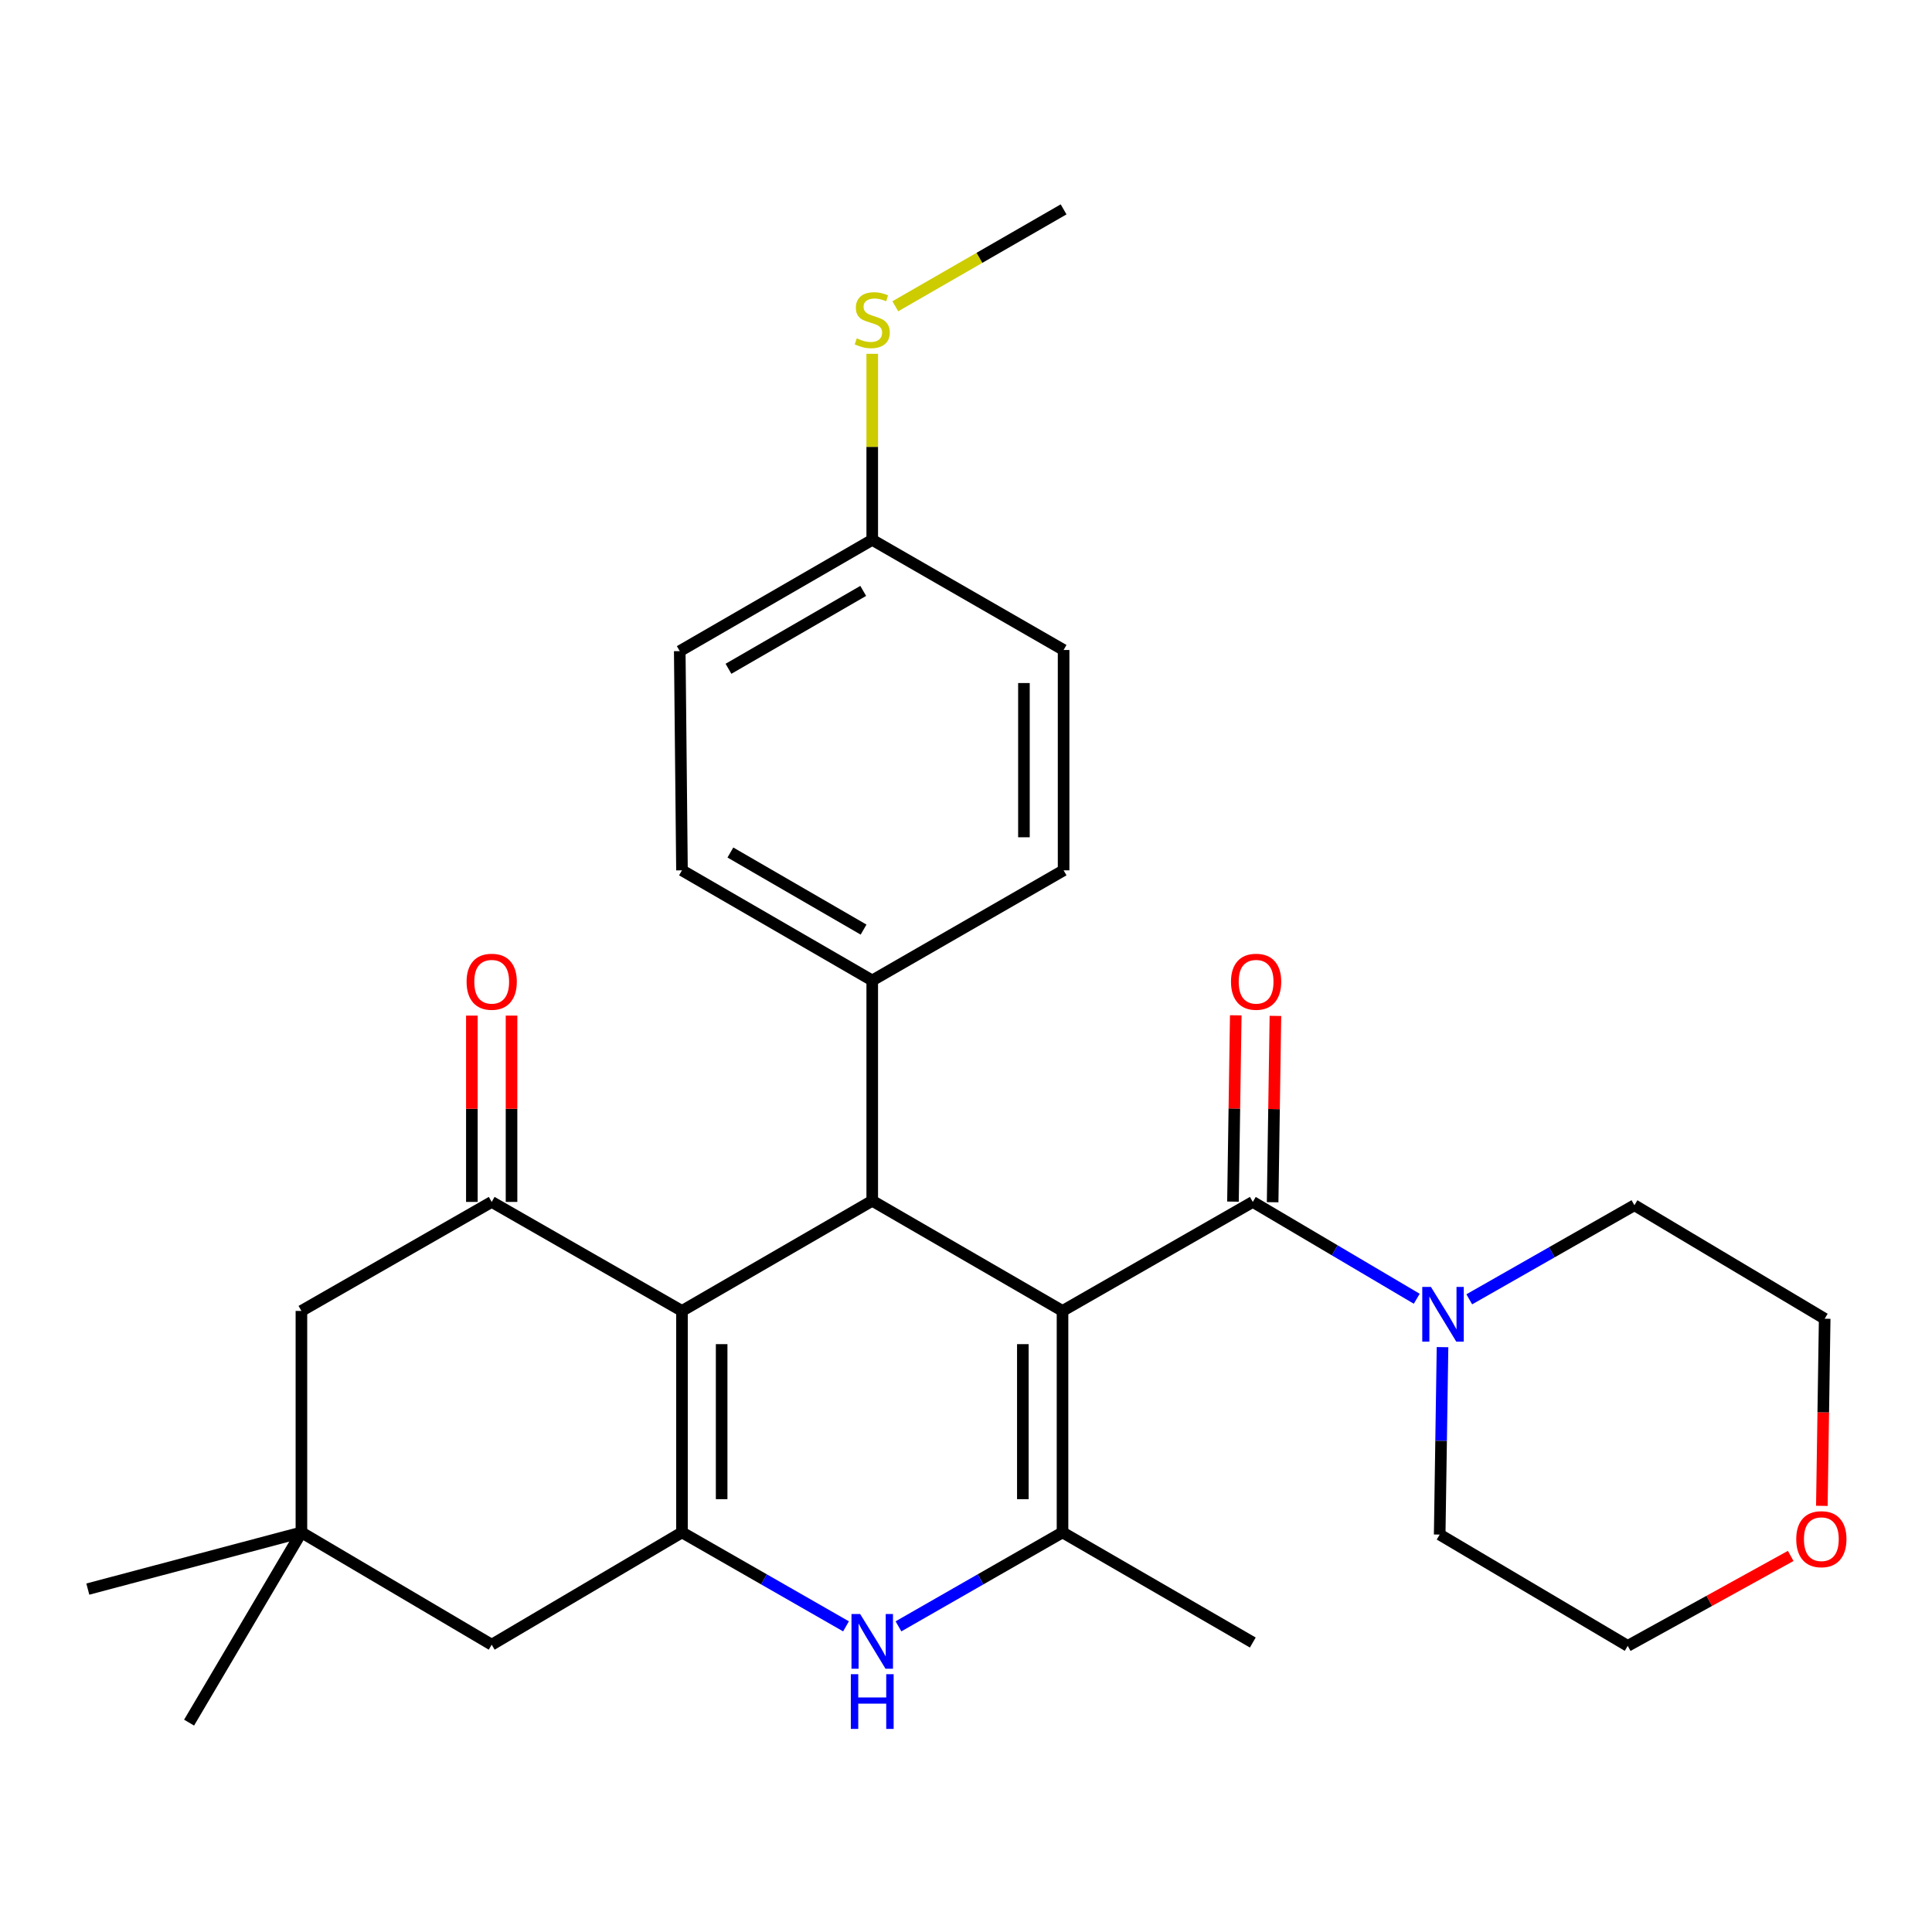 <?xml version='1.0' encoding='iso-8859-1'?>
<svg version='1.1' baseProfile='full'
              xmlns='http://www.w3.org/2000/svg'
                      xmlns:rdkit='http://www.rdkit.org/xml'
                      xmlns:xlink='http://www.w3.org/1999/xlink'
                  xml:space='preserve'
width='1000px' height='1000px' viewBox='0 0 1000 1000'>
<!-- END OF HEADER -->
<rect style='opacity:1.0;fill:#FFFFFF;stroke:none' width='1000' height='1000' x='0' y='0'> </rect>
<path class='bond-1' d='M 549.958,678.533 L 549.958,793.164' style='fill:none;fill-rule:evenodd;stroke:#000000;stroke-width:6px;stroke-linecap:butt;stroke-linejoin:miter;stroke-opacity:1' />
<path class='bond-1' d='M 529.425,695.728 L 529.425,775.969' style='fill:none;fill-rule:evenodd;stroke:#000000;stroke-width:6px;stroke-linecap:butt;stroke-linejoin:miter;stroke-opacity:1' />
<path class='bond-2' d='M 549.958,678.533 L 451.469,621.52' style='fill:none;fill-rule:evenodd;stroke:#000000;stroke-width:6px;stroke-linecap:butt;stroke-linejoin:miter;stroke-opacity:1' />
<path class='bond-4' d='M 549.958,678.533 L 648.447,622.113' style='fill:none;fill-rule:evenodd;stroke:#000000;stroke-width:6px;stroke-linecap:butt;stroke-linejoin:miter;stroke-opacity:1' />
<path class='bond-0' d='M 352.991,678.533 L 451.469,621.52' style='fill:none;fill-rule:evenodd;stroke:#000000;stroke-width:6px;stroke-linecap:butt;stroke-linejoin:miter;stroke-opacity:1' />
<path class='bond-3' d='M 352.991,678.533 L 352.991,793.164' style='fill:none;fill-rule:evenodd;stroke:#000000;stroke-width:6px;stroke-linecap:butt;stroke-linejoin:miter;stroke-opacity:1' />
<path class='bond-3' d='M 373.524,695.728 L 373.524,775.969' style='fill:none;fill-rule:evenodd;stroke:#000000;stroke-width:6px;stroke-linecap:butt;stroke-linejoin:miter;stroke-opacity:1' />
<path class='bond-6' d='M 352.991,678.533 L 254.502,622.113' style='fill:none;fill-rule:evenodd;stroke:#000000;stroke-width:6px;stroke-linecap:butt;stroke-linejoin:miter;stroke-opacity:1' />
<path class='bond-5' d='M 549.958,793.164 L 507.502,817.48' style='fill:none;fill-rule:evenodd;stroke:#000000;stroke-width:6px;stroke-linecap:butt;stroke-linejoin:miter;stroke-opacity:1' />
<path class='bond-5' d='M 507.502,817.48 L 465.046,841.796' style='fill:none;fill-rule:evenodd;stroke:#0000FF;stroke-width:6px;stroke-linecap:butt;stroke-linejoin:miter;stroke-opacity:1' />
<path class='bond-18' d='M 549.958,793.164 L 648.447,850.165' style='fill:none;fill-rule:evenodd;stroke:#000000;stroke-width:6px;stroke-linecap:butt;stroke-linejoin:miter;stroke-opacity:1' />
<path class='bond-10' d='M 451.469,621.52 L 451.469,507.483' style='fill:none;fill-rule:evenodd;stroke:#000000;stroke-width:6px;stroke-linecap:butt;stroke-linejoin:miter;stroke-opacity:1' />
<path class='bond-8' d='M 352.991,793.164 L 254.502,851.294' style='fill:none;fill-rule:evenodd;stroke:#000000;stroke-width:6px;stroke-linecap:butt;stroke-linejoin:miter;stroke-opacity:1' />
<path class='bond-29' d='M 352.991,793.164 L 395.441,817.479' style='fill:none;fill-rule:evenodd;stroke:#000000;stroke-width:6px;stroke-linecap:butt;stroke-linejoin:miter;stroke-opacity:1' />
<path class='bond-29' d='M 395.441,817.479 L 437.892,841.795' style='fill:none;fill-rule:evenodd;stroke:#0000FF;stroke-width:6px;stroke-linecap:butt;stroke-linejoin:miter;stroke-opacity:1' />
<path class='bond-7' d='M 648.447,622.113 L 690.876,647.174' style='fill:none;fill-rule:evenodd;stroke:#000000;stroke-width:6px;stroke-linecap:butt;stroke-linejoin:miter;stroke-opacity:1' />
<path class='bond-7' d='M 690.876,647.174 L 733.304,672.235' style='fill:none;fill-rule:evenodd;stroke:#0000FF;stroke-width:6px;stroke-linecap:butt;stroke-linejoin:miter;stroke-opacity:1' />
<path class='bond-12' d='M 658.713,622.267 L 659.436,574.049' style='fill:none;fill-rule:evenodd;stroke:#000000;stroke-width:6px;stroke-linecap:butt;stroke-linejoin:miter;stroke-opacity:1' />
<path class='bond-12' d='M 659.436,574.049 L 660.16,525.83' style='fill:none;fill-rule:evenodd;stroke:#FF0000;stroke-width:6px;stroke-linecap:butt;stroke-linejoin:miter;stroke-opacity:1' />
<path class='bond-12' d='M 638.182,621.959 L 638.906,573.741' style='fill:none;fill-rule:evenodd;stroke:#000000;stroke-width:6px;stroke-linecap:butt;stroke-linejoin:miter;stroke-opacity:1' />
<path class='bond-12' d='M 638.906,573.741 L 639.629,525.522' style='fill:none;fill-rule:evenodd;stroke:#FF0000;stroke-width:6px;stroke-linecap:butt;stroke-linejoin:miter;stroke-opacity:1' />
<path class='bond-11' d='M 254.502,622.113 L 156.013,678.533' style='fill:none;fill-rule:evenodd;stroke:#000000;stroke-width:6px;stroke-linecap:butt;stroke-linejoin:miter;stroke-opacity:1' />
<path class='bond-13' d='M 264.768,622.113 L 264.768,573.895' style='fill:none;fill-rule:evenodd;stroke:#000000;stroke-width:6px;stroke-linecap:butt;stroke-linejoin:miter;stroke-opacity:1' />
<path class='bond-13' d='M 264.768,573.895 L 264.768,525.676' style='fill:none;fill-rule:evenodd;stroke:#FF0000;stroke-width:6px;stroke-linecap:butt;stroke-linejoin:miter;stroke-opacity:1' />
<path class='bond-13' d='M 244.235,622.113 L 244.235,573.895' style='fill:none;fill-rule:evenodd;stroke:#000000;stroke-width:6px;stroke-linecap:butt;stroke-linejoin:miter;stroke-opacity:1' />
<path class='bond-13' d='M 244.235,573.895 L 244.235,525.676' style='fill:none;fill-rule:evenodd;stroke:#FF0000;stroke-width:6px;stroke-linecap:butt;stroke-linejoin:miter;stroke-opacity:1' />
<path class='bond-22' d='M 760.493,672.524 L 803.233,648.174' style='fill:none;fill-rule:evenodd;stroke:#0000FF;stroke-width:6px;stroke-linecap:butt;stroke-linejoin:miter;stroke-opacity:1' />
<path class='bond-22' d='M 803.233,648.174 L 845.974,623.825' style='fill:none;fill-rule:evenodd;stroke:#000000;stroke-width:6px;stroke-linecap:butt;stroke-linejoin:miter;stroke-opacity:1' />
<path class='bond-23' d='M 746.646,697.278 L 745.913,745.785' style='fill:none;fill-rule:evenodd;stroke:#0000FF;stroke-width:6px;stroke-linecap:butt;stroke-linejoin:miter;stroke-opacity:1' />
<path class='bond-23' d='M 745.913,745.785 L 745.18,794.293' style='fill:none;fill-rule:evenodd;stroke:#000000;stroke-width:6px;stroke-linecap:butt;stroke-linejoin:miter;stroke-opacity:1' />
<path class='bond-32' d='M 254.502,851.294 L 156.013,793.164' style='fill:none;fill-rule:evenodd;stroke:#000000;stroke-width:6px;stroke-linecap:butt;stroke-linejoin:miter;stroke-opacity:1' />
<path class='bond-9' d='M 156.013,793.164 L 156.013,678.533' style='fill:none;fill-rule:evenodd;stroke:#000000;stroke-width:6px;stroke-linecap:butt;stroke-linejoin:miter;stroke-opacity:1' />
<path class='bond-24' d='M 156.013,793.164 L 45.455,822.514' style='fill:none;fill-rule:evenodd;stroke:#000000;stroke-width:6px;stroke-linecap:butt;stroke-linejoin:miter;stroke-opacity:1' />
<path class='bond-25' d='M 156.013,793.164 L 97.87,891.63' style='fill:none;fill-rule:evenodd;stroke:#000000;stroke-width:6px;stroke-linecap:butt;stroke-linejoin:miter;stroke-opacity:1' />
<path class='bond-15' d='M 451.469,507.483 L 352.991,450.482' style='fill:none;fill-rule:evenodd;stroke:#000000;stroke-width:6px;stroke-linecap:butt;stroke-linejoin:miter;stroke-opacity:1' />
<path class='bond-15' d='M 446.983,481.162 L 378.049,441.261' style='fill:none;fill-rule:evenodd;stroke:#000000;stroke-width:6px;stroke-linecap:butt;stroke-linejoin:miter;stroke-opacity:1' />
<path class='bond-16' d='M 451.469,507.483 L 550.517,450.482' style='fill:none;fill-rule:evenodd;stroke:#000000;stroke-width:6px;stroke-linecap:butt;stroke-linejoin:miter;stroke-opacity:1' />
<path class='bond-14' d='M 926.867,805.349 L 884.687,828.624' style='fill:none;fill-rule:evenodd;stroke:#FF0000;stroke-width:6px;stroke-linecap:butt;stroke-linejoin:miter;stroke-opacity:1' />
<path class='bond-14' d='M 884.687,828.624 L 842.506,851.899' style='fill:none;fill-rule:evenodd;stroke:#000000;stroke-width:6px;stroke-linecap:butt;stroke-linejoin:miter;stroke-opacity:1' />
<path class='bond-30' d='M 942.988,779.426 L 943.72,730.999' style='fill:none;fill-rule:evenodd;stroke:#FF0000;stroke-width:6px;stroke-linecap:butt;stroke-linejoin:miter;stroke-opacity:1' />
<path class='bond-30' d='M 943.72,730.999 L 944.451,682.571' style='fill:none;fill-rule:evenodd;stroke:#000000;stroke-width:6px;stroke-linecap:butt;stroke-linejoin:miter;stroke-opacity:1' />
<path class='bond-21' d='M 352.991,450.482 L 351.839,337.026' style='fill:none;fill-rule:evenodd;stroke:#000000;stroke-width:6px;stroke-linecap:butt;stroke-linejoin:miter;stroke-opacity:1' />
<path class='bond-20' d='M 550.517,450.482 L 550.517,336.433' style='fill:none;fill-rule:evenodd;stroke:#000000;stroke-width:6px;stroke-linecap:butt;stroke-linejoin:miter;stroke-opacity:1' />
<path class='bond-20' d='M 529.984,433.374 L 529.984,353.54' style='fill:none;fill-rule:evenodd;stroke:#000000;stroke-width:6px;stroke-linecap:butt;stroke-linejoin:miter;stroke-opacity:1' />
<path class='bond-17' d='M 451.469,279.431 L 550.517,336.433' style='fill:none;fill-rule:evenodd;stroke:#000000;stroke-width:6px;stroke-linecap:butt;stroke-linejoin:miter;stroke-opacity:1' />
<path class='bond-19' d='M 451.469,279.431 L 451.469,231.284' style='fill:none;fill-rule:evenodd;stroke:#000000;stroke-width:6px;stroke-linecap:butt;stroke-linejoin:miter;stroke-opacity:1' />
<path class='bond-19' d='M 451.469,231.284 L 451.469,183.136' style='fill:none;fill-rule:evenodd;stroke:#CCCC00;stroke-width:6px;stroke-linecap:butt;stroke-linejoin:miter;stroke-opacity:1' />
<path class='bond-31' d='M 451.469,279.431 L 351.839,337.026' style='fill:none;fill-rule:evenodd;stroke:#000000;stroke-width:6px;stroke-linecap:butt;stroke-linejoin:miter;stroke-opacity:1' />
<path class='bond-31' d='M 446.801,305.847 L 377.06,346.163' style='fill:none;fill-rule:evenodd;stroke:#000000;stroke-width:6px;stroke-linecap:butt;stroke-linejoin:miter;stroke-opacity:1' />
<path class='bond-28' d='M 463.406,158.532 L 506.962,133.451' style='fill:none;fill-rule:evenodd;stroke:#CCCC00;stroke-width:6px;stroke-linecap:butt;stroke-linejoin:miter;stroke-opacity:1' />
<path class='bond-28' d='M 506.962,133.451 L 550.517,108.37' style='fill:none;fill-rule:evenodd;stroke:#000000;stroke-width:6px;stroke-linecap:butt;stroke-linejoin:miter;stroke-opacity:1' />
<path class='bond-27' d='M 845.974,623.825 L 944.451,682.571' style='fill:none;fill-rule:evenodd;stroke:#000000;stroke-width:6px;stroke-linecap:butt;stroke-linejoin:miter;stroke-opacity:1' />
<path class='bond-26' d='M 745.18,794.293 L 842.506,851.899' style='fill:none;fill-rule:evenodd;stroke:#000000;stroke-width:6px;stroke-linecap:butt;stroke-linejoin:miter;stroke-opacity:1' />
<path  class='atom-6' d='M 445.209 835.412
L 454.489 850.412
Q 455.409 851.892, 456.889 854.572
Q 458.369 857.252, 458.449 857.412
L 458.449 835.412
L 462.209 835.412
L 462.209 863.732
L 458.329 863.732
L 448.369 847.332
Q 447.209 845.412, 445.969 843.212
Q 444.769 841.012, 444.409 840.332
L 444.409 863.732
L 440.729 863.732
L 440.729 835.412
L 445.209 835.412
' fill='#0000FF'/>
<path  class='atom-6' d='M 440.389 866.564
L 444.229 866.564
L 444.229 878.604
L 458.709 878.604
L 458.709 866.564
L 462.549 866.564
L 462.549 894.884
L 458.709 894.884
L 458.709 881.804
L 444.229 881.804
L 444.229 894.884
L 440.389 894.884
L 440.389 866.564
' fill='#0000FF'/>
<path  class='atom-8' d='M 740.643 666.107
L 749.923 681.107
Q 750.843 682.587, 752.323 685.267
Q 753.803 687.947, 753.883 688.107
L 753.883 666.107
L 757.643 666.107
L 757.643 694.427
L 753.763 694.427
L 743.803 678.027
Q 742.643 676.107, 741.403 673.907
Q 740.203 671.707, 739.843 671.027
L 739.843 694.427
L 736.163 694.427
L 736.163 666.107
L 740.643 666.107
' fill='#0000FF'/>
<path  class='atom-13' d='M 637.159 508.145
Q 637.159 501.345, 640.519 497.545
Q 643.879 493.745, 650.159 493.745
Q 656.439 493.745, 659.799 497.545
Q 663.159 501.345, 663.159 508.145
Q 663.159 515.025, 659.759 518.945
Q 656.359 522.825, 650.159 522.825
Q 643.919 522.825, 640.519 518.945
Q 637.159 515.065, 637.159 508.145
M 650.159 519.625
Q 654.479 519.625, 656.799 516.745
Q 659.159 513.825, 659.159 508.145
Q 659.159 502.585, 656.799 499.785
Q 654.479 496.945, 650.159 496.945
Q 645.839 496.945, 643.479 499.745
Q 641.159 502.545, 641.159 508.145
Q 641.159 513.865, 643.479 516.745
Q 645.839 519.625, 650.159 519.625
' fill='#FF0000'/>
<path  class='atom-14' d='M 241.502 508.145
Q 241.502 501.345, 244.862 497.545
Q 248.222 493.745, 254.502 493.745
Q 260.782 493.745, 264.142 497.545
Q 267.502 501.345, 267.502 508.145
Q 267.502 515.025, 264.102 518.945
Q 260.702 522.825, 254.502 522.825
Q 248.262 522.825, 244.862 518.945
Q 241.502 515.065, 241.502 508.145
M 254.502 519.625
Q 258.822 519.625, 261.142 516.745
Q 263.502 513.825, 263.502 508.145
Q 263.502 502.585, 261.142 499.785
Q 258.822 496.945, 254.502 496.945
Q 250.182 496.945, 247.822 499.745
Q 245.502 502.545, 245.502 508.145
Q 245.502 513.865, 247.822 516.745
Q 250.182 519.625, 254.502 519.625
' fill='#FF0000'/>
<path  class='atom-15' d='M 929.729 796.677
Q 929.729 789.877, 933.089 786.077
Q 936.449 782.277, 942.729 782.277
Q 949.009 782.277, 952.369 786.077
Q 955.729 789.877, 955.729 796.677
Q 955.729 803.557, 952.329 807.477
Q 948.929 811.357, 942.729 811.357
Q 936.489 811.357, 933.089 807.477
Q 929.729 803.597, 929.729 796.677
M 942.729 808.157
Q 947.049 808.157, 949.369 805.277
Q 951.729 802.357, 951.729 796.677
Q 951.729 791.117, 949.369 788.317
Q 947.049 785.477, 942.729 785.477
Q 938.409 785.477, 936.049 788.277
Q 933.729 791.077, 933.729 796.677
Q 933.729 802.397, 936.049 805.277
Q 938.409 808.157, 942.729 808.157
' fill='#FF0000'/>
<path  class='atom-20' d='M 443.469 175.126
Q 443.789 175.246, 445.109 175.806
Q 446.429 176.366, 447.869 176.726
Q 449.349 177.046, 450.789 177.046
Q 453.469 177.046, 455.029 175.766
Q 456.589 174.446, 456.589 172.166
Q 456.589 170.606, 455.789 169.646
Q 455.029 168.686, 453.829 168.166
Q 452.629 167.646, 450.629 167.046
Q 448.109 166.286, 446.589 165.566
Q 445.109 164.846, 444.029 163.326
Q 442.989 161.806, 442.989 159.246
Q 442.989 155.686, 445.389 153.486
Q 447.829 151.286, 452.629 151.286
Q 455.909 151.286, 459.629 152.846
L 458.709 155.926
Q 455.309 154.526, 452.749 154.526
Q 449.989 154.526, 448.469 155.686
Q 446.949 156.806, 446.989 158.766
Q 446.989 160.286, 447.749 161.206
Q 448.549 162.126, 449.669 162.646
Q 450.829 163.166, 452.749 163.766
Q 455.309 164.566, 456.829 165.366
Q 458.349 166.166, 459.429 167.806
Q 460.549 169.406, 460.549 172.166
Q 460.549 176.086, 457.909 178.206
Q 455.309 180.286, 450.949 180.286
Q 448.429 180.286, 446.509 179.726
Q 444.629 179.206, 442.389 178.286
L 443.469 175.126
' fill='#CCCC00'/>
</svg>
